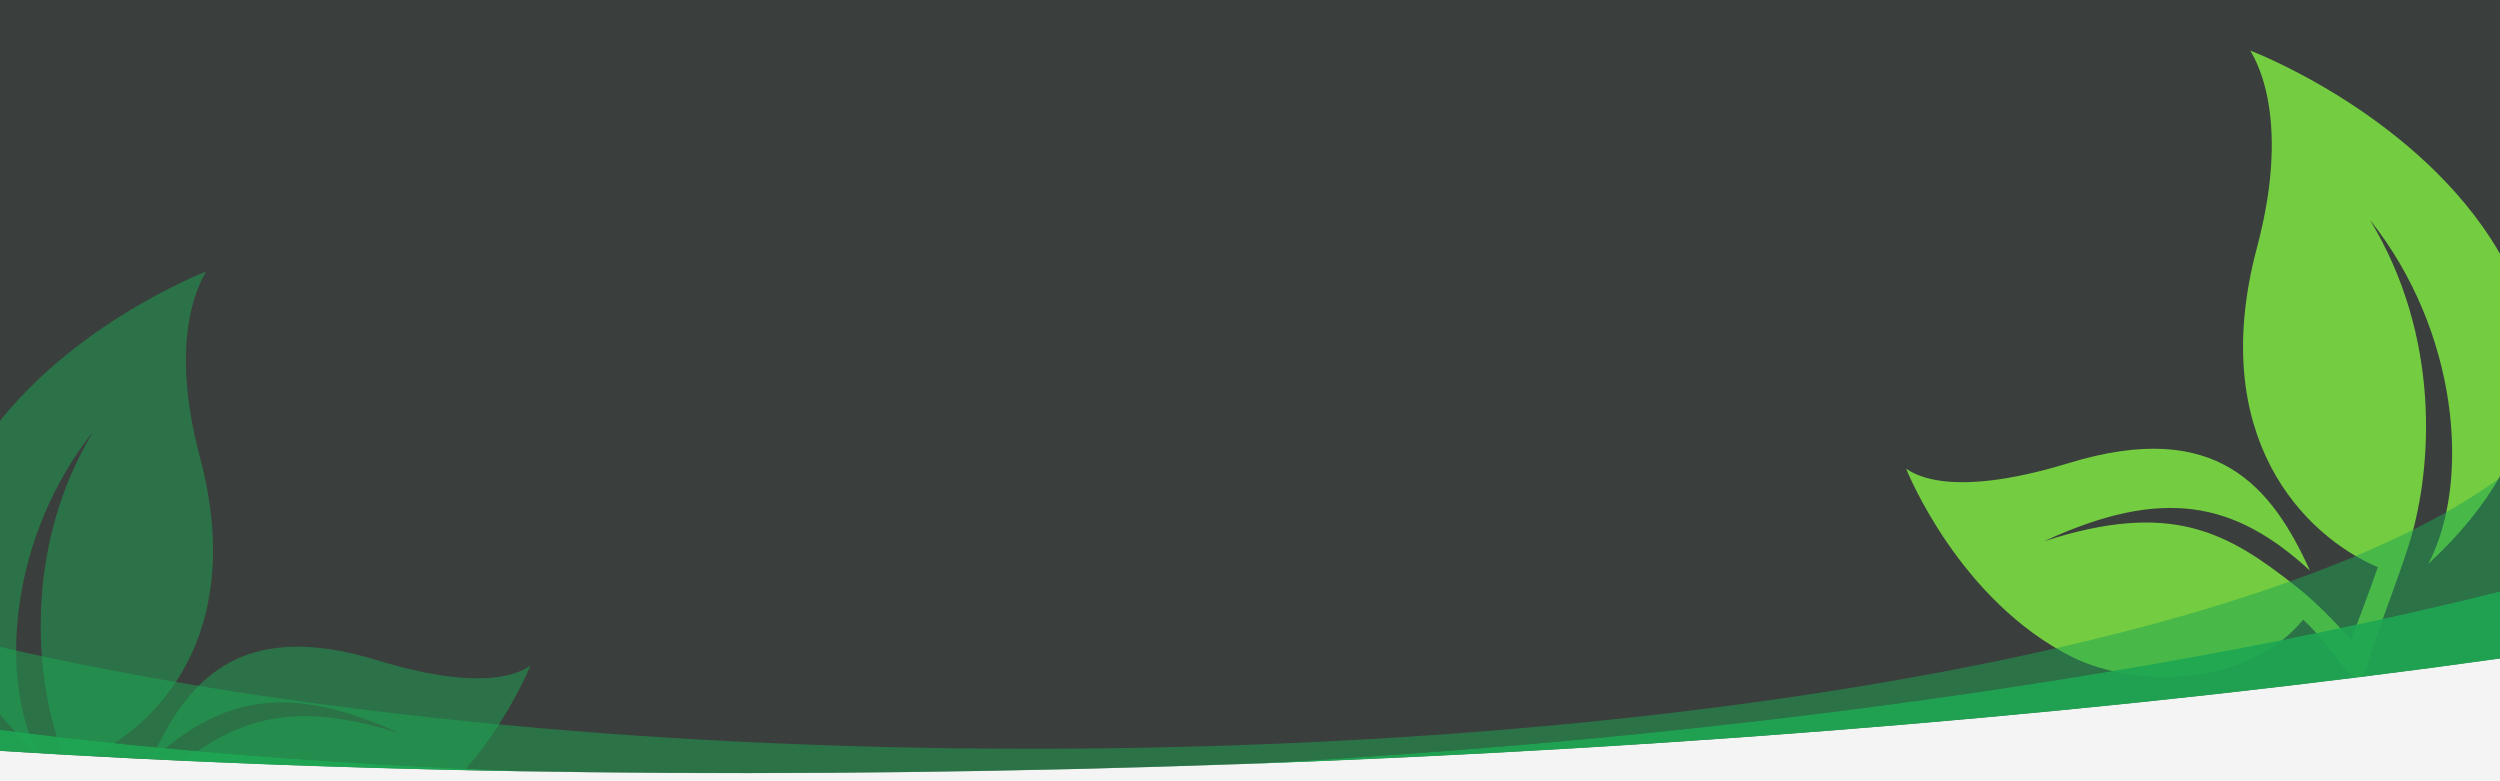 <?xml version="1.0" encoding="utf-8"?>
<!-- Generator: Adobe Illustrator 27.0.0, SVG Export Plug-In . SVG Version: 6.00 Build 0)  -->
<svg version="1.1" id="Layer_1" xmlns="http://www.w3.org/2000/svg" xmlns:xlink="http://www.w3.org/1999/xlink" x="0px" y="0px"
	 viewBox="0 0 1600 500" style="enable-background:new 0 0 1600 500;" xml:space="preserve">
<style type="text/css">
	.st0{fill:#3A3E3D;}
	.st1{opacity:0.497;clip-path:url(#SVGID_00000047020904218291249880000017374920156806006717_);enable-background:new    ;}
	.st2{fill:#1DA752;}
	.st3{clip-path:url(#SVGID_00000007388551156316896840000016746990397559500441_);}
	.st4{fill:#74CC41;}
	.st5{fill:#F4F4F4;}
	.st6{opacity:0.947;}
	.st7{opacity:0.497;fill:#1DA752;enable-background:new    ;}
</style>
<rect id="Rectangle_31" class="st0" width="1600" height="500"/>
<g>
	<g>
		<g>
			<defs>
				<rect id="SVGID_1_" y="146.5" width="360" height="353.4"/>
			</defs>
			<clipPath id="SVGID_00000054240685889942362750000015948304619695735464_">
				<use xlink:href="#SVGID_1_"  style="overflow:visible;"/>
			</clipPath>
			
				<g id="Mask_Group_25" transform="translate(0)" style="opacity:0.497;clip-path:url(#SVGID_00000054240685889942362750000015948304619695735464_);enable-background:new    ;">
				<path id="Path_13588" class="st2" d="M132,173.7c-0.5,1.6-26.1,36.2-4.1,118.6c30.6,114.6-28.6,174-72.8,192.9
					c3.7,10.9,15.7,42.8,16.2,43.7c11.5-12.5,21-22.6,33-32c40.9-32.1,74.7-52.4,152.1-27.3c-71.7-33-114.8-24-160.3,17.8
					c23-50.4,55.8-92.3,145.5-64.8c76,23.3,96.1,4.2,97.9,3.3c-0.7,1.7-32.1,79.9-100.7,113.9c-36.4,17.9-104.2,19-138.7-22.8
					c-11.1,10.1-18.2,21.3-25.8,30c-11.7,13.4-12.9-3.8-16.7-14.8c-6.4-18.9-16.6-45.2-22-63.3C22.4,425.1,16.9,346.8,59.8,276
					c-53.4,67.1-61,157.9-35.1,207.3c-76.9-71-73.4-141.4-37.5-196.3C37.3,210.2,131,174.2,132,173.7z"/>
			</g>
		</g>
	</g>
</g>
<g>
	<g>
		<g>
			<defs>
				<rect id="SVGID_00000056428883527135793950000003854761218138555568_" x="1098" y="26" width="502" height="474"/>
			</defs>
			<clipPath id="SVGID_00000183240780031310022680000014105933873958238624_">
				<use xlink:href="#SVGID_00000056428883527135793950000003854761218138555568_"  style="overflow:visible;"/>
			</clipPath>
			
				<g id="Mask_Group_25_00000097474806733962722710000005157921817930300321_" transform="translate(0)" style="clip-path:url(#SVGID_00000183240780031310022680000014105933873958238624_);">
				<path id="Path_13588_00000083048747412268626860000007800869010556685731_" class="st4" d="M1593.9,152.4
					c38.1,58.4,41.8,133-39.8,208.5c27.5-52.4,19.5-148.8-37.3-220.1c45.6,75.1,39.7,158.3,25.8,204.8
					c-5.8,19.2-16.6,47.1-23.5,67.1c-4,11.7-5.3,30-17.7,15.7c-8-9.2-15.6-21.1-27.4-31.8c-36.5,44.3-108.5,43.1-147.2,24.2
					c-72.8-36.1-106.2-119.1-106.9-120.9c2,0.9,23.3,21.2,104-3.5c95.2-29.1,130.1,15.3,154.5,68.8c-48.3-44.3-94.1-53.9-170.2-18.8
					c82.2-26.7,118-5.2,161.4,29c12.7,10,22.9,20.7,35,34c0.5-0.9,13.3-34.7,17.2-46.4c-46.9-20-109.8-83.1-77.3-204.7
					c23.3-87.6-3.8-124.2-4.3-125.9C1441.3,32.7,1540.7,70.9,1593.9,152.4z"/>
			</g>
		</g>
	</g>
</g>
<g id="Group_1620_00000093873495333498243330000009671436800638017708_" transform="translate(0 -32.797)">
	<path id="Path_13584_00000090271310072324808670000015600658054103173044_" class="st5" d="M793.1,521.8
		c-286.5,10.2-557,6.5-793.1-8.5v19.5h1600v-78.7C1363.3,487.3,1087.9,511.3,793.1,521.8z"/>
	<g id="Group_1619_00000003087498828832855510000017497648617822822787_" transform="translate(0 99.974)" class="st6">
		<path id="Path_13585_00000085227113838528627100000001638742315094421665_" class="st2" d="M0,399.9v13.5
			c107.6,6.8,222.3,11.3,342.3,13.2C218.4,422.3,103.1,413.2,0,399.9z"/>
		<path id="Path_13586_00000011740231696083931980000004436968590588754566_" class="st2" d="M806.7,421.3c-2.2,0.1-4.4,0.2-6.7,0.4
			c292.2-10.7,565.1-34.5,800-67.4v-43C1386.6,364.4,1110.8,404.5,806.7,421.3z"/>
	</g>
	<path id="Path_13587_00000070091018052327882290000012784312719206614683_" class="st7" d="M0.4,513.5H0l0,0H0.4z M659.8,512
		c-253,0-484-24.6-659.8-65.2v53.1c103.1,13.3,218.4,22.4,342.3,26.7c143.6,2.3,294.8,0.8,450.9-4.7c96.5-3.4,191-8.3,282.7-14.5
		c-89.5,6-181.7,10.8-275.8,14.3c2.2-0.1,4.4-0.2,6.7-0.4c304.1-16.7,579.9-56.8,793.3-110.1v-72.7
		C1462.5,439.6,1093.5,512,659.8,512z"/>
</g>
</svg>
